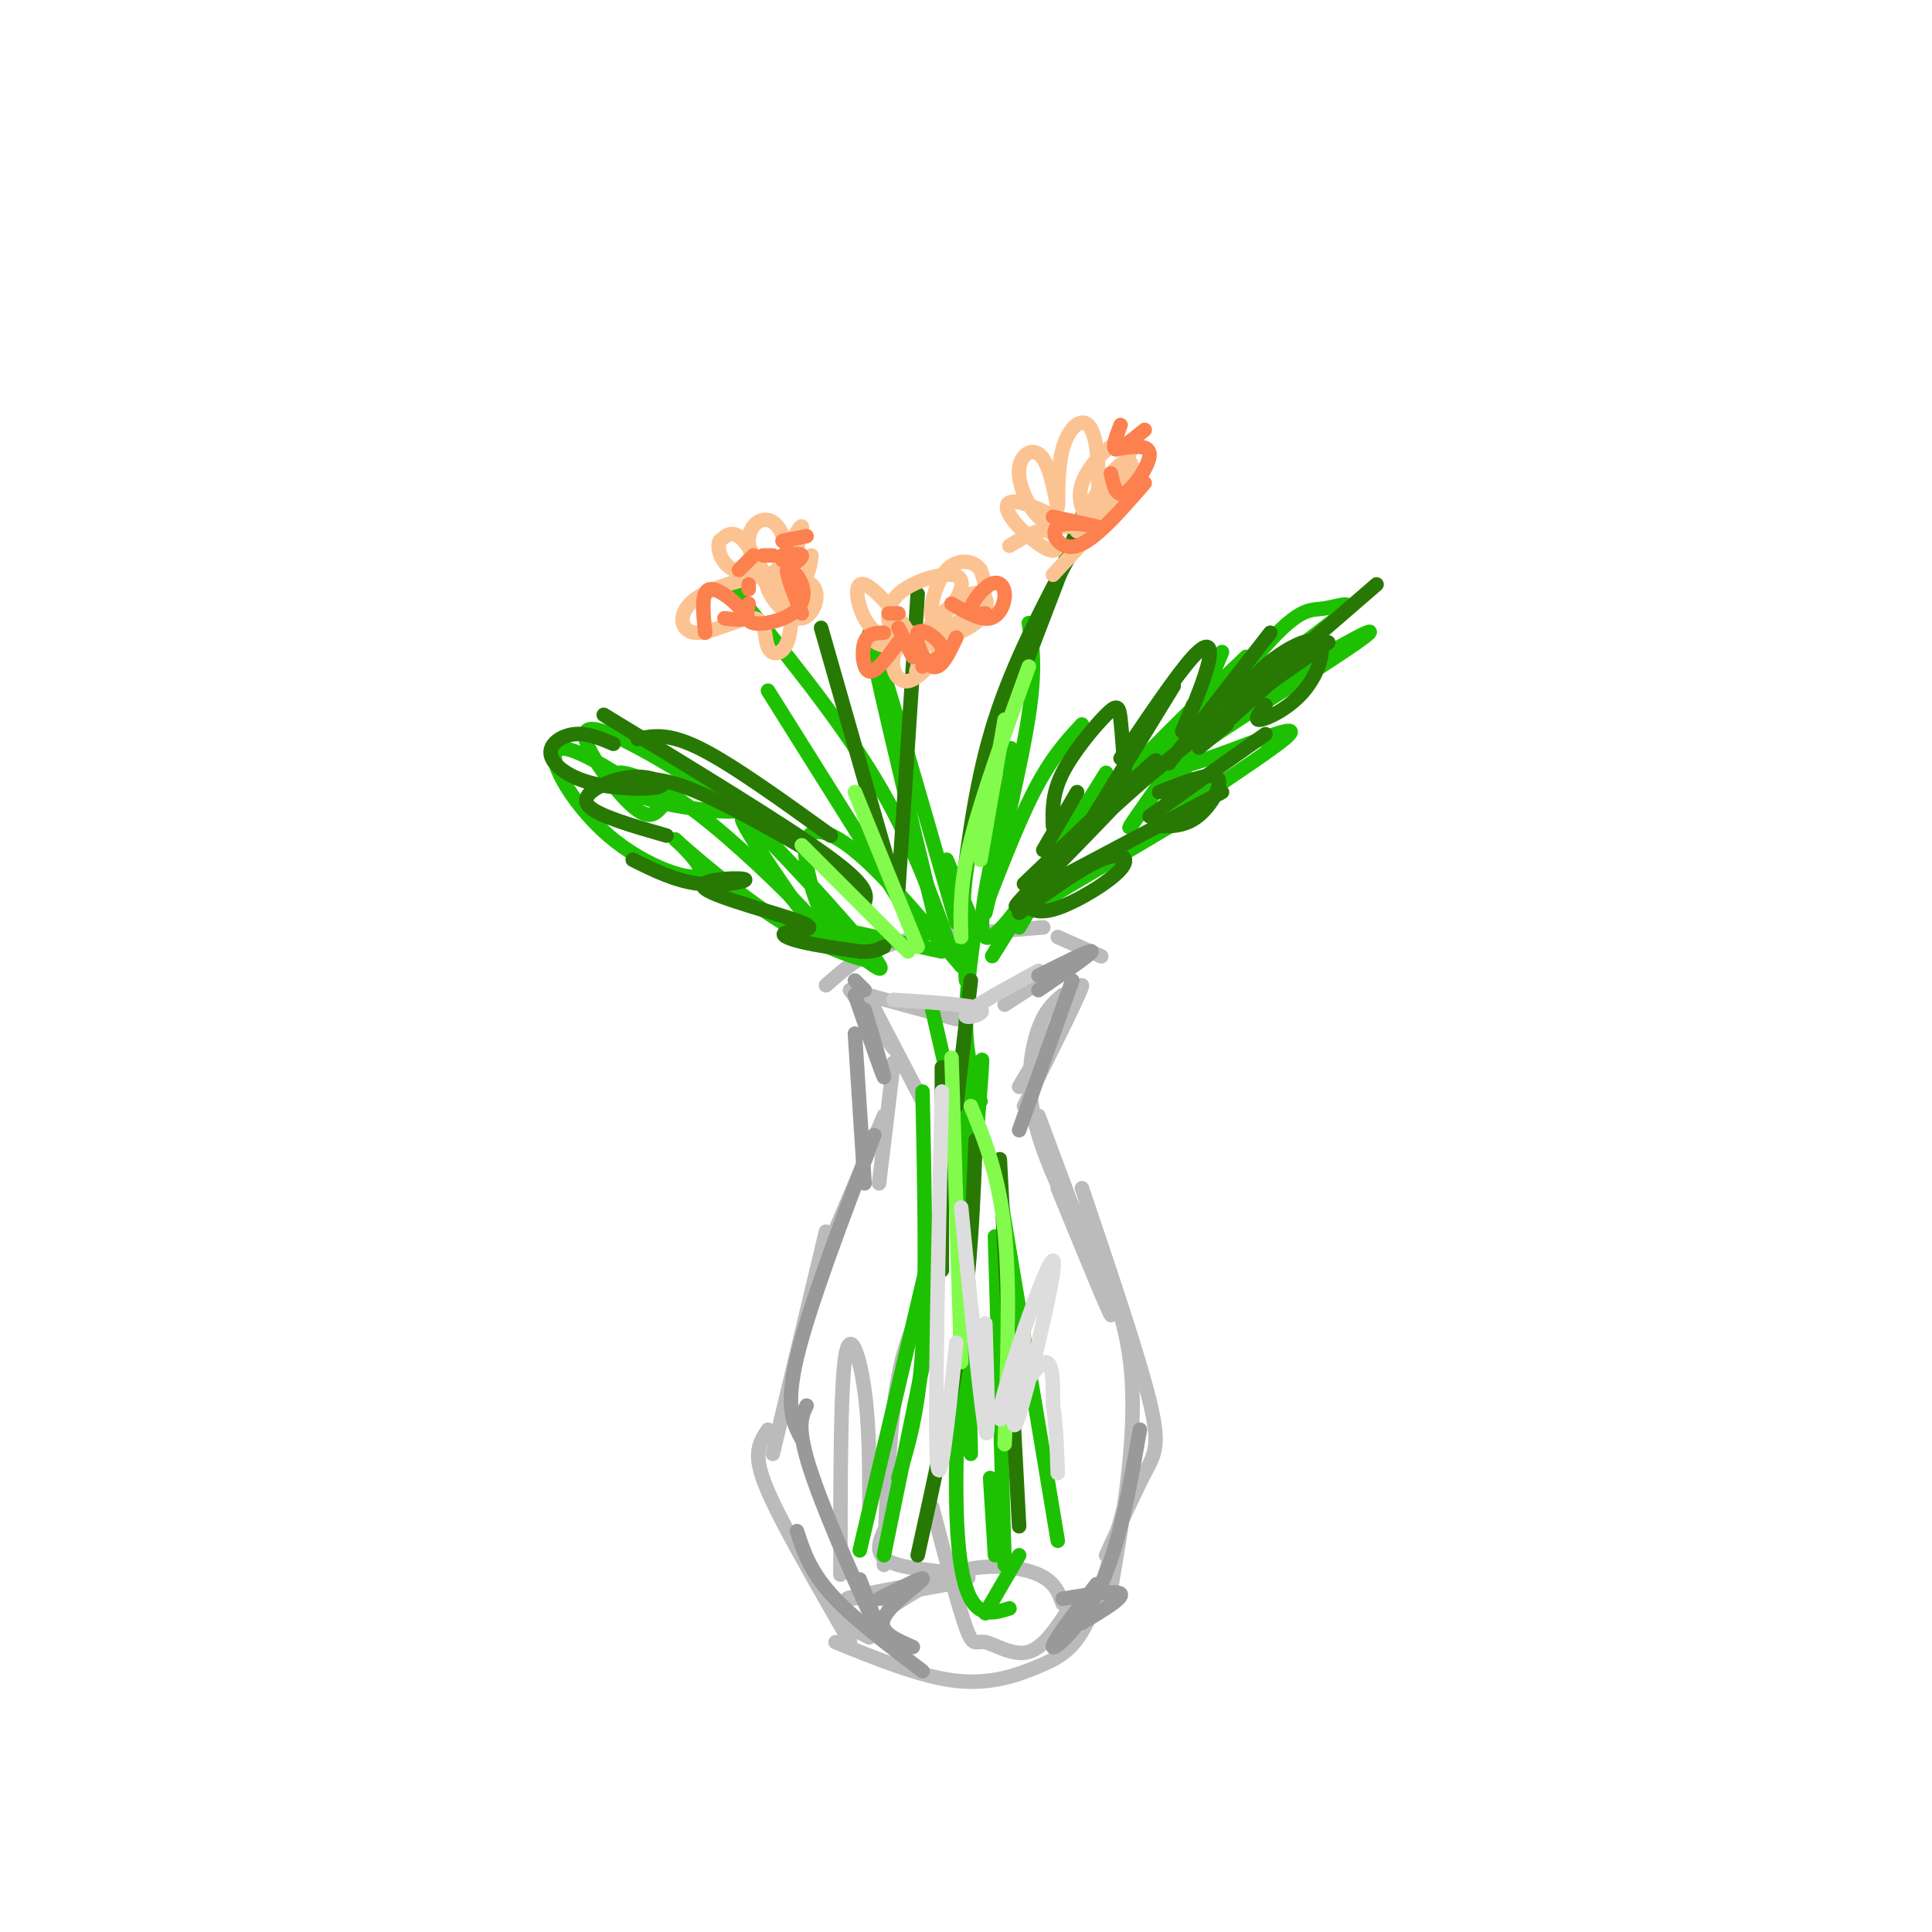 <svg viewBox='0 0 400 400' version='1.1' xmlns='http://www.w3.org/2000/svg' xmlns:xlink='http://www.w3.org/1999/xlink'><g fill='none' stroke='rgb(187,187,187)' stroke-width='3' stroke-linecap='round' stroke-linejoin='round'><path d='M176,205c0.000,0.000 22.000,6.000 22,6'/><path d='M208,208c0.000,0.000 17.000,-11.000 17,-11'/><path d='M171,204c3.500,-3.083 7.000,-6.167 12,-8c5.000,-1.833 11.500,-2.417 18,-3'/><path d='M204,193c0.000,0.000 12.000,-1.000 12,-1'/><path d='M228,198c0.000,0.000 -9.000,-4.000 -9,-4'/><path d='M176,205c0.000,0.000 9.000,12.000 9,12'/><path d='M179,205c0.000,0.000 12.000,23.000 12,23'/><path d='M185,220c0.000,0.000 -3.000,25.000 -3,25'/><path d='M183,231c0.000,0.000 -14.000,33.000 -14,33'/><path d='M171,255c0.000,0.000 -11.000,46.000 -11,46'/><path d='M159,296c-1.089,1.644 -2.178,3.289 -2,6c0.178,2.711 1.622,6.489 5,13c3.378,6.511 8.689,15.756 14,25'/><path d='M173,340c8.893,3.601 17.786,7.202 25,8c7.214,0.798 12.750,-1.208 17,-3c4.250,-1.792 7.214,-3.369 10,-9c2.786,-5.631 5.393,-15.315 8,-25'/><path d='M229,322c2.956,-6.489 5.911,-12.978 8,-17c2.089,-4.022 3.311,-5.578 1,-15c-2.311,-9.422 -8.156,-26.711 -14,-44'/><path d='M219,246c5.833,14.250 11.667,28.500 11,26c-0.667,-2.500 -7.833,-21.750 -15,-41'/><path d='M212,229c6.083,-12.167 12.167,-24.333 12,-25c-0.167,-0.667 -6.583,10.167 -13,21'/><path d='M220,206c-1.778,1.511 -3.556,3.022 -5,7c-1.444,3.978 -2.556,10.422 -1,18c1.556,7.578 5.778,16.289 10,25'/><path d='M220,246c6.167,11.083 12.333,22.167 14,36c1.667,13.833 -1.167,30.417 -4,47'/><path d='M222,332c-2.863,4.512 -5.726,9.024 -9,10c-3.274,0.976 -6.958,-1.583 -9,-2c-2.042,-0.417 -2.440,1.310 -4,-3c-1.560,-4.310 -4.280,-14.655 -7,-25'/><path d='M183,317c-1.143,2.762 -2.286,5.524 3,7c5.286,1.476 17.000,1.667 14,3c-3.000,1.333 -20.714,3.810 -24,4c-3.286,0.190 7.857,-1.905 19,-4'/><path d='M184,333c5.200,-3.356 10.400,-6.711 16,-8c5.600,-1.289 11.600,-0.511 15,1c3.400,1.511 4.200,3.756 5,6'/><path d='M174,336c0.000,0.000 6.000,3.000 6,3'/><path d='M174,326c0.000,-19.244 0.000,-38.489 1,-45c1.000,-6.511 3.000,-0.289 4,7c1.000,7.289 1.000,15.644 1,24'/><path d='M183,324c0.583,-14.667 1.167,-29.333 3,-39c1.833,-9.667 4.917,-14.333 8,-19'/></g>
<g fill='none' stroke='rgb(30,193,1)' stroke-width='3' stroke-linecap='round' stroke-linejoin='round'><path d='M196,178c0.000,0.000 5.000,12.000 5,12'/><path d='M200,218c-0.018,17.065 -0.036,34.131 1,28c1.036,-6.131 3.125,-35.458 2,-24c-1.125,11.458 -5.464,63.702 -5,89c0.464,25.298 5.732,23.649 11,22'/><path d='M206,322c0.000,0.000 -1.000,-16.000 -1,-16'/><path d='M206,256c0.000,0.000 2.000,68.000 2,68'/><path d='M186,306c2.083,-6.833 4.167,-13.667 5,-27c0.833,-13.333 0.417,-33.167 0,-53'/><path d='M196,222c0.000,0.000 -3.000,-13.000 -3,-13'/><path d='M195,196c-7.750,-32.083 -15.500,-64.167 -15,-65c0.500,-0.833 9.250,29.583 18,60'/><path d='M200,203c-0.509,-7.207 -1.018,-14.415 0,-22c1.018,-7.585 3.561,-15.549 6,-21c2.439,-5.451 4.772,-8.391 3,1c-1.772,9.391 -7.649,31.112 -5,33c2.649,1.888 13.825,-16.056 25,-34'/><path d='M211,189c-3.489,5.622 -6.978,11.244 -5,8c1.978,-3.244 9.422,-15.356 19,-27c9.578,-11.644 21.289,-22.822 33,-34'/><path d='M253,135c-4.500,10.667 -9.000,21.333 -10,25c-1.000,3.667 1.500,0.333 4,-3'/><path d='M217,186c0.000,0.000 27.000,-16.000 27,-16'/><path d='M226,180c12.547,-8.284 25.095,-16.569 33,-22c7.905,-5.431 11.169,-8.010 5,-6c-6.169,2.010 -21.769,8.608 -20,6c1.769,-2.608 20.907,-14.421 31,-21c10.093,-6.579 11.140,-7.925 4,-4c-7.140,3.925 -22.469,13.121 -24,13c-1.531,-0.121 10.734,-9.561 23,-19'/><path d='M278,127c3.014,-3.118 -0.950,-1.412 -4,-1c-3.050,0.412 -5.185,-0.470 -14,10c-8.815,10.470 -24.311,32.291 -26,35c-1.689,2.709 10.430,-13.694 11,-17c0.570,-3.306 -10.409,6.484 -18,15c-7.591,8.516 -11.796,15.758 -16,23'/><path d='M199,200c-7.574,-8.974 -15.148,-17.948 -21,-23c-5.852,-5.052 -9.983,-6.184 -11,-3c-1.017,3.184 1.078,10.682 3,15c1.922,4.318 3.670,5.456 7,8c3.330,2.544 8.243,6.492 3,0c-5.243,-6.492 -20.641,-23.426 -25,-27c-4.359,-3.574 2.320,6.213 9,16'/><path d='M164,186c2.917,3.994 5.711,5.978 2,2c-3.711,-3.978 -13.927,-13.920 -22,-20c-8.073,-6.080 -14.004,-8.298 -16,-8c-1.996,0.298 -0.057,3.112 5,5c5.057,1.888 13.234,2.848 17,3c3.766,0.152 3.123,-0.506 -4,-5c-7.123,-4.494 -20.725,-12.825 -24,-12c-3.275,0.825 3.779,10.807 8,15c4.221,4.193 5.611,2.596 7,1'/><path d='M137,167c-3.931,-3.478 -17.257,-12.673 -21,-12c-3.743,0.673 2.097,11.215 10,18c7.903,6.785 17.869,9.813 19,8c1.131,-1.813 -6.573,-8.465 -5,-7c1.573,1.465 12.424,11.048 22,17c9.576,5.952 17.879,8.272 19,8c1.121,-0.272 -4.939,-3.136 -11,-6'/><path d='M170,193c-3.622,-1.644 -7.178,-2.756 -3,-2c4.178,0.756 16.089,3.378 28,6'/><path d='M191,194c0.000,0.000 -32.000,-51.000 -32,-51'/><path d='M151,121c11.167,13.667 22.333,27.333 30,40c7.667,12.667 11.833,24.333 16,36'/><path d='M213,129c0.750,4.500 1.500,9.000 0,19c-1.500,10.000 -5.250,25.500 -9,41'/><path d='M202,193c4.167,-10.917 8.333,-21.833 12,-29c3.667,-7.167 6.833,-10.583 10,-14'/><path d='M202,191c-1.083,7.917 -2.167,15.833 -2,22c0.167,6.167 1.583,10.583 3,15'/><path d='M199,221c0.000,0.000 2.000,80.000 2,80'/><path d='M206,241c0.000,0.000 13.000,78.000 13,78'/><path d='M211,322c0.000,0.000 -7.000,12.000 -7,12'/><path d='M192,278c0.000,0.000 -9.000,44.000 -9,44'/><path d='M198,236c0.000,0.000 -20.000,85.000 -20,85'/></g>
<g fill='none' stroke='rgb(39,121,4)' stroke-width='3' stroke-linecap='round' stroke-linejoin='round'><path d='M195,221c0.000,0.000 0.000,42.000 0,42'/><path d='M202,236c-0.500,12.833 -1.000,25.667 -3,40c-2.000,14.333 -5.500,30.167 -9,46'/><path d='M207,240c0.000,0.000 4.000,76.000 4,76'/><path d='M198,229c0.000,0.000 3.000,-26.000 3,-26'/><path d='M212,183c15.018,-14.345 30.036,-28.690 27,-25c-3.036,3.690 -24.125,25.417 -28,29c-3.875,3.583 9.464,-10.976 23,-23c13.536,-12.024 27.268,-21.512 41,-31'/><path d='M269,136c-8.750,7.833 -17.500,15.667 -20,18c-2.500,2.333 1.250,-0.833 5,-4'/><path d='M285,121c0.000,0.000 -37.000,32.000 -37,32'/><path d='M263,131c0.000,0.000 -21.000,27.000 -21,27'/><path d='M243,142c0.000,0.000 -19.000,31.000 -19,31'/><path d='M223,164c0.000,0.000 -7.000,12.000 -7,12'/><path d='M219,182c0.000,0.000 34.000,-18.000 34,-18'/><path d='M238,169c0.000,0.000 24.000,-17.000 24,-17'/><path d='M199,186c1.583,-12.500 3.167,-25.000 7,-37c3.833,-12.000 9.917,-23.500 16,-35'/><path d='M206,154c0.000,0.000 18.000,-47.000 18,-47'/><path d='M190,123c0.000,0.000 -4.000,61.000 -4,61'/><path d='M170,130c0.000,0.000 14.000,49.000 14,49'/><path d='M172,173c-10.167,-7.333 -20.333,-14.667 -27,-18c-6.667,-3.333 -9.833,-2.667 -13,-2'/><path d='M128,162c3.583,-0.750 7.167,-1.500 14,1c6.833,2.500 16.917,8.250 27,14'/><path d='M125,148c18.500,11.250 37.000,22.500 46,29c9.000,6.500 8.500,8.250 8,10'/><path d='M127,154c-2.687,-1.129 -5.374,-2.257 -8,-2c-2.626,0.257 -5.192,1.901 -5,4c0.192,2.099 3.143,4.653 8,6c4.857,1.347 11.622,1.485 14,1c2.378,-0.485 0.369,-1.594 -2,-2c-2.369,-0.406 -5.099,-0.109 -8,1c-2.901,1.109 -5.972,3.031 -4,5c1.972,1.969 8.986,3.984 16,6'/><path d='M131,178c4.486,2.234 8.971,4.467 14,5c5.029,0.533 10.601,-0.636 9,-1c-1.601,-0.364 -10.374,0.076 -8,2c2.374,1.924 15.894,5.330 20,7c4.106,1.670 -1.202,1.603 -3,2c-1.798,0.397 -0.085,1.256 3,2c3.085,0.744 7.543,1.372 12,2'/><path d='M178,197c2.833,0.167 3.917,-0.417 5,-1'/><path d='M217,183c-1.971,1.368 -3.943,2.737 -4,4c-0.057,1.263 1.799,2.421 6,1c4.201,-1.421 10.746,-5.421 13,-8c2.254,-2.579 0.215,-3.737 -4,-2c-4.215,1.737 -10.608,6.368 -17,11'/><path d='M239,171c3.089,0.111 6.178,0.222 9,-2c2.822,-2.222 5.378,-6.778 4,-8c-1.378,-1.222 -6.689,0.889 -12,3'/><path d='M262,146c-1.285,1.628 -2.571,3.257 -1,3c1.571,-0.257 5.998,-2.399 9,-6c3.002,-3.601 4.577,-8.662 3,-10c-1.577,-1.338 -6.308,1.046 -10,4c-3.692,2.954 -6.346,6.477 -9,10'/><path d='M247,146c-1.411,3.399 -2.821,6.798 -2,5c0.821,-1.798 3.875,-8.792 5,-13c1.125,-4.208 0.321,-5.631 -3,-2c-3.321,3.631 -9.161,12.315 -15,21'/><path d='M233,162c-0.339,-5.089 -0.679,-10.179 -1,-13c-0.321,-2.821 -0.625,-3.375 -3,-1c-2.375,2.375 -6.821,7.679 -9,12c-2.179,4.321 -2.089,7.661 -2,11'/></g>
<g fill='none' stroke='rgb(252,195,146)' stroke-width='3' stroke-linecap='round' stroke-linejoin='round'><path d='M218,119c6.241,-6.656 12.482,-13.311 15,-18c2.518,-4.689 1.314,-7.411 -2,-4c-3.314,3.411 -8.738,12.957 -8,13c0.738,0.043 7.640,-9.416 10,-14c2.360,-4.584 0.180,-4.292 -2,-4'/><path d='M231,92c-1.561,0.385 -4.465,3.348 -6,6c-1.535,2.652 -1.702,4.993 -1,7c0.702,2.007 2.274,3.680 3,0c0.726,-3.680 0.608,-12.714 -1,-16c-1.608,-3.286 -4.705,-0.824 -6,4c-1.295,4.824 -0.789,12.011 -1,12c-0.211,-0.011 -1.139,-7.219 -3,-10c-1.861,-2.781 -4.655,-1.133 -5,2c-0.345,3.133 1.759,7.752 4,10c2.241,2.248 4.621,2.124 7,2'/><path d='M222,109c-1.221,-0.949 -7.772,-4.321 -11,-5c-3.228,-0.679 -3.133,1.333 -1,4c2.133,2.667 6.305,5.987 8,6c1.695,0.013 0.913,-3.282 -1,-4c-1.913,-0.718 -4.956,1.141 -8,3'/><path d='M190,134c5.370,-1.700 10.740,-3.400 13,-6c2.260,-2.600 1.410,-6.099 -2,-5c-3.410,1.099 -9.380,6.796 -9,8c0.380,1.204 7.108,-2.085 10,-5c2.892,-2.915 1.946,-5.458 1,-8'/><path d='M203,118c-1.175,-1.885 -4.613,-2.599 -7,0c-2.387,2.599 -3.723,8.509 -3,10c0.723,1.491 3.506,-1.439 5,-4c1.494,-2.561 1.699,-4.754 -1,-5c-2.699,-0.246 -8.300,1.455 -11,4c-2.700,2.545 -2.497,5.933 -1,8c1.497,2.067 4.288,2.812 3,0c-1.288,-2.812 -6.654,-9.180 -9,-10c-2.346,-0.820 -1.670,3.909 0,7c1.670,3.091 4.335,4.546 7,6'/><path d='M186,134c-0.890,0.544 -6.616,-1.095 -5,-2c1.616,-0.905 10.574,-1.078 12,-1c1.426,0.078 -4.682,0.405 -7,3c-2.318,2.595 -0.848,7.459 2,7c2.848,-0.459 7.075,-6.239 8,-9c0.925,-2.761 -1.450,-2.503 -3,-1c-1.550,1.503 -2.275,4.252 -3,7'/><path d='M190,138c-0.500,1.333 -0.250,1.167 0,1'/><path d='M162,123c2.230,-6.815 4.460,-13.630 4,-14c-0.460,-0.370 -3.611,5.706 -5,9c-1.389,3.294 -1.015,3.808 0,5c1.015,1.192 2.670,3.063 3,0c0.330,-3.063 -0.666,-11.061 -3,-14c-2.334,-2.939 -6.007,-0.819 -6,3c0.007,3.819 3.694,9.336 4,9c0.306,-0.336 -2.770,-6.525 -5,-9c-2.230,-2.475 -3.615,-1.238 -5,0'/><path d='M149,112c-0.672,1.344 0.146,4.703 3,6c2.854,1.297 7.742,0.530 6,1c-1.742,0.470 -10.113,2.177 -14,5c-3.887,2.823 -3.290,6.762 0,7c3.290,0.238 9.274,-3.225 12,-3c2.726,0.225 2.196,4.137 3,6c0.804,1.863 2.944,1.675 4,-1c1.056,-2.675 1.028,-7.838 1,-13'/><path d='M164,120c-0.310,-2.579 -1.587,-2.527 -3,-2c-1.413,0.527 -2.964,1.529 -2,4c0.964,2.471 4.443,6.411 7,6c2.557,-0.411 4.190,-5.172 2,-7c-2.190,-1.828 -8.205,-0.723 -9,0c-0.795,0.723 3.630,1.064 6,0c2.370,-1.064 2.685,-3.532 3,-6'/></g>
<g fill='none' stroke='rgb(252,129,78)' stroke-width='3' stroke-linecap='round' stroke-linejoin='round'><path d='M218,107c4.744,1.042 9.488,2.083 9,2c-0.488,-0.083 -6.208,-1.292 -8,0c-1.792,1.292 0.345,5.083 4,4c3.655,-1.083 8.827,-7.042 14,-13'/><path d='M230,98c0.556,2.556 1.111,5.111 3,4c1.889,-1.111 5.111,-5.889 5,-8c-0.111,-2.111 -3.556,-1.556 -7,-1'/><path d='M232,88c-0.917,2.417 -1.833,4.833 -1,5c0.833,0.167 3.417,-1.917 6,-4'/><path d='M191,138c2.315,-1.107 4.631,-2.214 4,-4c-0.631,-1.786 -4.208,-4.250 -5,-3c-0.792,1.250 1.202,6.214 3,7c1.798,0.786 3.399,-2.607 5,-6'/><path d='M197,125c2.987,1.735 5.974,3.470 8,3c2.026,-0.470 3.089,-3.147 3,-5c-0.089,-1.853 -1.332,-2.884 -3,-2c-1.668,0.884 -3.762,3.681 -4,5c-0.238,1.319 1.381,1.159 3,1'/><path d='M186,130c0.000,0.000 3.000,6.000 3,6'/><path d='M183,131c-1.667,0.044 -3.333,0.089 -4,2c-0.667,1.911 -0.333,5.689 1,6c1.333,0.311 3.667,-2.844 6,-6'/><path d='M186,127c0.000,0.000 -2.000,0.000 -2,0'/><path d='M150,128c2.444,0.333 4.889,0.667 4,-1c-0.889,-1.667 -5.111,-5.333 -7,-5c-1.889,0.333 -1.444,4.667 -1,9'/><path d='M155,125c-0.394,1.774 -0.788,3.547 1,4c1.788,0.453 5.758,-0.415 8,-2c2.242,-1.585 2.758,-3.888 2,-6c-0.758,-2.112 -2.788,-4.032 -3,-3c-0.212,1.032 1.394,5.016 3,9'/><path d='M163,118c1.583,-1.250 3.167,-2.500 3,-3c-0.167,-0.500 -2.083,-0.250 -4,0'/><path d='M162,112c0.000,0.000 5.000,-1.000 5,-1'/><path d='M158,115c0.000,0.000 2.000,0.000 2,0'/><path d='M156,115c0.000,0.000 -3.000,3.000 -3,3'/><path d='M155,121c0.000,0.000 0.000,1.000 0,1'/><path d='M163,114c0.000,0.000 -1.000,2.000 -1,2'/></g>
<g fill='none' stroke='rgb(130,251,77)' stroke-width='3' stroke-linecap='round' stroke-linejoin='round'><path d='M208,149c0.000,0.000 -5.000,29.000 -5,29'/><path d='M213,138c-4.833,13.333 -9.667,26.667 -12,36c-2.333,9.333 -2.167,14.667 -2,20'/><path d='M177,164c0.000,0.000 13.000,32.000 13,32'/><path d='M166,175c0.000,0.000 22.000,22.000 22,22'/><path d='M197,219c0.000,0.000 2.000,63.000 2,63'/><path d='M201,229c2.917,7.167 5.833,14.333 7,26c1.167,11.667 0.583,27.833 0,44'/></g>
<g fill='none' stroke='rgb(221,221,221)' stroke-width='3' stroke-linecap='round' stroke-linejoin='round'><path d='M195,226c-0.750,33.667 -1.500,67.333 -1,76c0.500,8.667 2.250,-7.667 4,-24'/><path d='M199,250c2.083,21.000 4.167,42.000 5,46c0.833,4.000 0.417,-9.000 0,-22'/><path d='M212,277c-1.608,11.410 -3.215,22.820 -1,16c2.215,-6.820 8.254,-31.869 7,-32c-1.254,-0.131 -9.799,24.657 -11,31c-1.201,6.343 4.943,-5.759 8,-9c3.057,-3.241 3.029,2.380 3,8'/><path d='M218,291c0.667,3.667 0.833,8.833 1,14'/></g>
<g fill='none' stroke='rgb(204,204,204)' stroke-width='3' stroke-linecap='round' stroke-linejoin='round'><path d='M185,207c8.267,0.533 16.533,1.067 18,2c1.467,0.933 -3.867,2.267 -3,1c0.867,-1.267 7.933,-5.133 15,-9'/></g>
<g fill='none' stroke='rgb(153,153,153)' stroke-width='3' stroke-linecap='round' stroke-linejoin='round'><path d='M215,202c5.500,-2.750 11.000,-5.500 11,-5c0.000,0.500 -5.500,4.250 -11,8'/><path d='M222,203c0.000,0.000 -11.000,31.000 -11,31'/><path d='M177,214c0.000,0.000 2.000,31.000 2,31'/><path d='M181,235c-6.750,17.750 -13.500,35.500 -16,46c-2.500,10.500 -0.750,13.750 1,17'/><path d='M167,291c-1.089,2.267 -2.178,4.533 1,14c3.178,9.467 10.622,26.133 13,31c2.378,4.867 -0.311,-2.067 -3,-9'/><path d='M165,317c1.333,4.083 2.667,8.167 7,13c4.333,4.833 11.667,10.417 19,16'/><path d='M189,341c-3.622,-1.556 -7.244,-3.111 -6,-6c1.244,-2.889 7.356,-7.111 8,-8c0.644,-0.889 -4.178,1.556 -9,4'/><path d='M224,336c4.333,-2.583 8.667,-5.167 8,-6c-0.667,-0.833 -6.333,0.083 -12,1'/><path d='M227,328c-4.733,6.222 -9.467,12.444 -9,13c0.467,0.556 6.133,-4.556 10,-13c3.867,-8.444 5.933,-20.222 8,-32'/><path d='M177,206c2.833,8.250 5.667,16.500 6,17c0.333,0.500 -1.833,-6.750 -4,-14'/><path d='M177,203c0.000,0.000 2.000,2.000 2,2'/></g>
</svg>